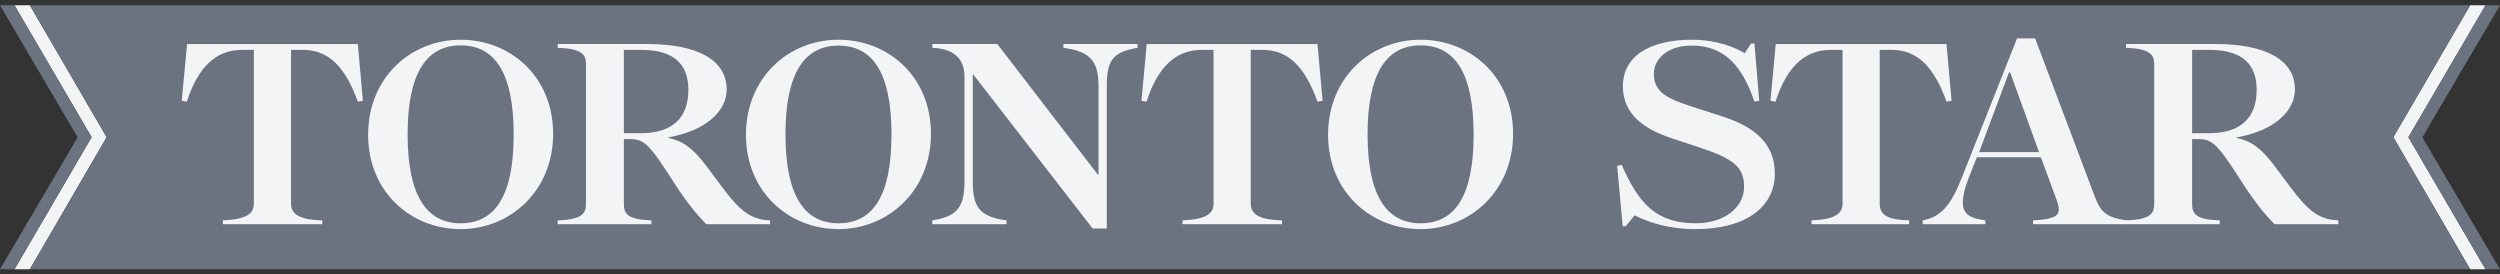 <svg width="246" height="27" viewBox="0 0 246 27" fill="none" xmlns="http://www.w3.org/2000/svg">
<rect x="0" y="0" width="246" height="27" fill="#333333" stroke="none"/>
<path d="M243.064 0.52H244.576L236.986 13.502L244.576 26.497H243.064L235.505 13.502L243.064 0.52Z" fill="#F3F4F6"/>
<path d="M2.936 0.52H1.424L9.014 13.502L1.427 26.497H2.936L10.495 13.502L2.936 0.52Z" fill="#F3F4F6"/>
<path d="M1.426 26.497L9.014 13.502L1.426 0.52H0L7.64 13.51L0 26.497H1.424H1.426Z" fill="#6B7280"/>
<path d="M243.064 0.52H2.936L10.498 13.502L2.939 26.497H243.064L235.505 13.502L243.064 0.52Z" fill="#6B7280"/>
<path d="M244.574 26.497L236.983 13.502L244.574 0.52H246L238.358 13.51L245.997 26.497H244.574Z" fill="#6B7280"/>
<path d="M130.141 9.915L129.644 10.004C128.408 6.594 126.794 4.906 124.225 4.906H123.072V20.04C123.072 21.001 123.772 21.637 126.143 21.681V22.059H116.364V21.681C118.712 21.593 119.412 21.001 119.412 20.04V4.909H118.215C115.705 4.909 113.912 6.597 112.816 10.007L112.319 9.918L112.839 4.333H129.644L130.141 9.918" fill="#F3F4F6"/>
<path d="M111.936 4.708C109.375 5.117 108.909 6.073 108.909 8.519V22.478H107.509L95.764 7.321H95.72V17.803C95.72 20.246 96.259 21.324 99.039 21.681V22.059H91.742V21.681C94.306 21.298 94.905 20.249 94.905 17.803V7.524C94.905 6.024 94.103 4.787 91.742 4.708V4.331H98.135L108.027 17.183H108.094V8.519C108.094 6.081 107.371 5.065 104.638 4.708V4.331H111.934V4.706" fill="#F3F4F6"/>
<path d="M35.708 9.915L35.211 10.004C33.974 6.594 32.36 4.906 29.791 4.906H28.638V20.04C28.638 21.001 29.338 21.637 31.71 21.681V22.059H21.93V21.681C24.278 21.593 24.978 21.001 24.978 20.04V4.909H23.781C21.272 4.909 19.478 6.597 18.382 10.007L17.885 9.918L18.406 4.333H35.211L35.708 9.918" fill="#F3F4F6"/>
<path d="M145.004 13.239C145.004 7.079 143.099 4.464 139.788 4.464C136.477 4.464 134.569 7.123 134.569 13.219C134.569 19.314 136.475 21.971 139.788 21.971C143.102 21.971 145.004 19.4 145.004 13.239ZM148.888 13.174C148.888 18.78 144.666 22.546 139.785 22.546C134.905 22.546 130.683 18.892 130.683 13.26C130.683 7.629 134.879 3.909 139.785 3.909C144.692 3.909 148.888 7.543 148.888 13.172" fill="#F3F4F6"/>
<path d="M87.723 13.239C87.723 7.079 85.818 4.487 82.507 4.487C79.196 4.487 77.29 7.123 77.29 13.219C77.29 19.314 79.196 21.971 82.507 21.971C85.818 21.971 87.723 19.4 87.723 13.239ZM91.607 13.174C91.607 18.78 87.385 22.546 82.504 22.546C77.624 22.546 73.402 18.892 73.402 13.26C73.402 7.629 77.598 3.909 82.504 3.909C87.411 3.909 91.607 7.543 91.607 13.172" fill="#F3F4F6"/>
<path d="M67.735 8.853C67.735 6.495 66.517 4.909 63.104 4.909H61.389V13.109H63.036C66.267 13.109 67.735 11.499 67.735 8.855M75.775 22.061H69.497C68.753 21.309 67.662 20.058 66.402 18.094C63.872 14.148 63.422 13.684 61.93 13.684H61.389V20.043C61.389 21.061 61.758 21.606 64.098 21.684V22.061H54.881V21.684C57.305 21.606 57.659 21.009 57.659 20.043V6.326C57.659 5.383 57.302 4.787 54.881 4.708V4.331H63.666C68.68 4.331 71.504 5.925 71.504 8.806C71.504 10.916 69.494 12.861 65.743 13.526V13.57C67.188 13.856 68.193 14.573 69.562 16.407L71.098 18.467C72.761 20.699 73.899 21.637 75.773 21.679V22.056" fill="#F3F4F6"/>
<path d="M50.545 13.239C50.545 7.079 48.639 4.464 45.326 4.464C42.012 4.464 40.109 7.123 40.109 13.219C40.109 19.314 42.015 21.971 45.326 21.971C48.637 21.971 50.545 19.4 50.545 13.239ZM54.428 13.174C54.428 18.78 50.206 22.546 45.326 22.546C40.445 22.546 36.223 18.892 36.223 13.26C36.223 7.629 40.419 3.909 45.326 3.909C50.233 3.909 54.428 7.543 54.428 13.172" fill="#F3F4F6"/>
<path d="M192.038 9.915L191.54 10.004C190.304 6.594 188.69 4.906 186.118 4.906H184.965V20.04C184.965 21.001 185.486 21.637 187.857 21.681V22.059H178.257V21.681C180.605 21.593 181.306 21.001 181.306 20.04V4.909H180.108C177.599 4.909 175.805 6.597 174.71 10.007L174.212 9.918L174.733 4.333H191.538L192.035 9.918" fill="#F3F4F6"/>
<path d="M174.647 17.074C174.647 20.329 171.846 22.546 166.833 22.546C164.1 22.546 162.132 21.832 160.846 21.194L159.966 22.257H159.672L159.128 16.318L159.581 16.23C161.299 20.173 163.082 21.968 166.877 21.968C169.74 21.968 171.62 20.35 171.62 18.399C171.62 16.448 170.612 15.61 167.078 14.456L164.571 13.635C161.872 12.752 159.693 11.306 159.693 8.496C159.693 5.37 162.561 3.909 166.492 3.909C168.887 3.909 170.693 4.641 171.687 5.237L172.297 4.284H172.635L173.109 9.913L172.635 10.002C171.438 6.477 169.675 4.485 166.469 4.485C164.074 4.485 162.741 5.792 162.741 7.277C162.741 9.072 164.082 9.715 166.489 10.491L169.449 11.445C172.461 12.414 174.644 13.992 174.644 17.074" fill="#F3F4F6"/>
<path d="M222.055 8.853C222.055 6.495 220.834 4.909 217.424 4.909H215.706V13.109H217.354C220.584 13.109 222.053 11.499 222.053 8.855M230.093 22.061H223.815C223.068 21.309 221.98 20.058 220.72 18.094C218.19 14.148 217.737 13.684 216.245 13.684H215.704V20.043C215.704 21.061 216.074 21.606 218.416 21.684V22.061H209.199V21.684C211.62 21.606 211.976 21.009 211.976 20.043V6.349C211.976 5.409 211.62 4.789 209.199 4.708V4.331H217.984C222.997 4.331 225.822 5.925 225.822 8.806C225.822 10.916 223.812 12.861 220.061 13.526V13.57C221.506 13.856 222.511 14.573 223.877 16.407L225.413 18.467C227.076 20.699 228.214 21.637 230.088 21.679V22.056" fill="#F3F4F6"/>
<path d="M200.643 14.969L197.798 7.126H197.684L194.747 14.969H200.643ZM209.293 22.059H200.055V21.681C201.945 21.588 202.588 21.312 202.585 20.595C202.585 20.337 202.499 20.025 202.359 19.642L200.823 15.477H194.521L193.732 17.472C193.303 18.556 193.144 19.355 193.144 19.954C193.144 21.017 193.797 21.483 195.357 21.684V22.062H189.19V21.684C190.952 21.351 191.931 20.293 193.029 17.519L198.475 3.781H200.258L206.109 19.293C206.698 20.851 207.213 21.405 209.295 21.687V22.064" fill="#F3F4F6"/>
</svg>

